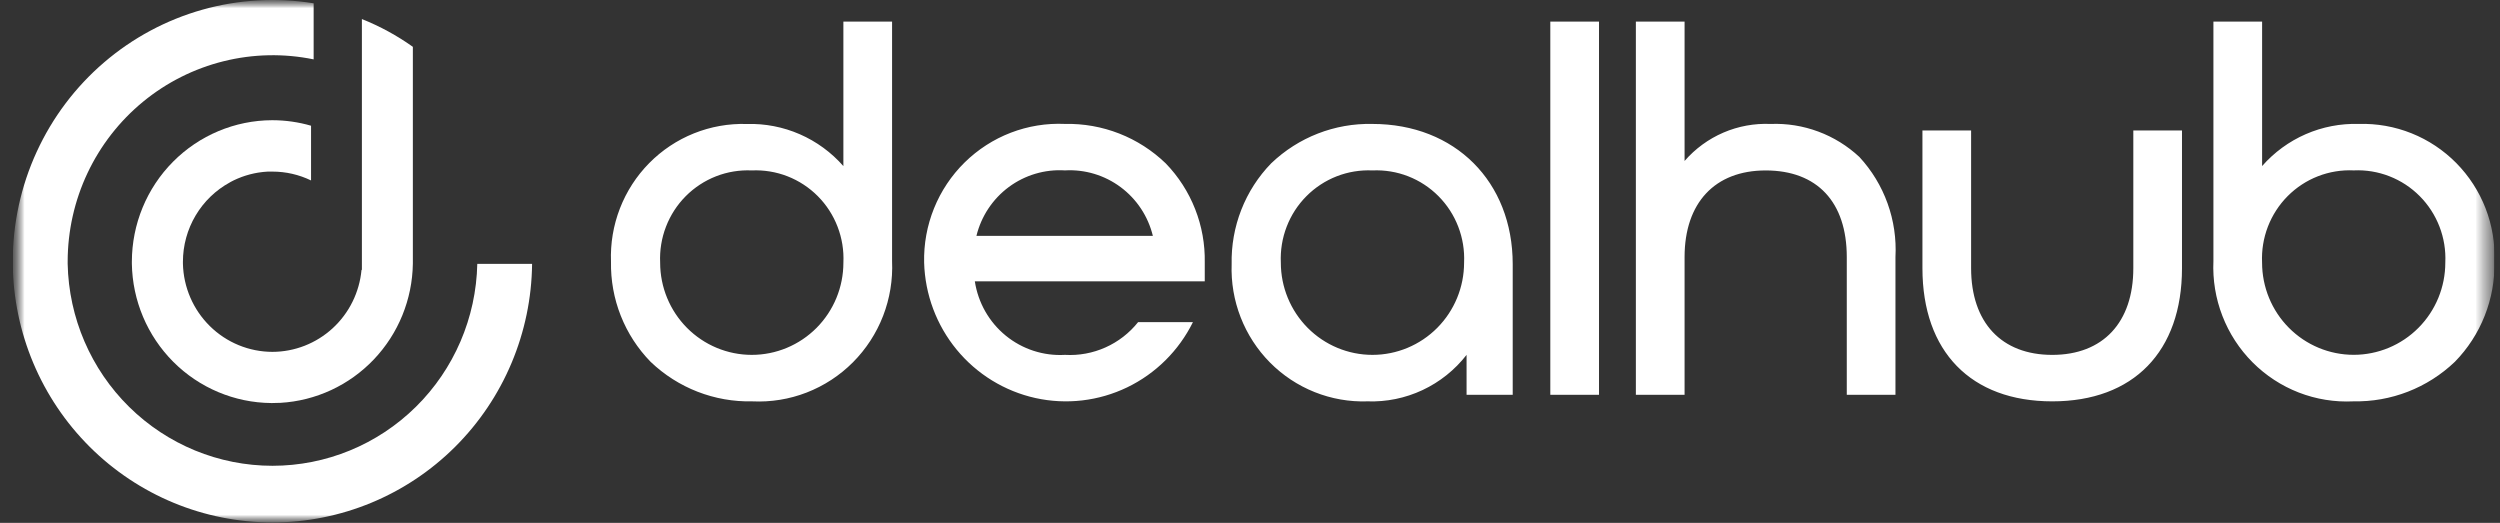 <svg width="153" height="32" viewBox="0 0 153 32" fill="none" xmlns="http://www.w3.org/2000/svg">
<rect x="0" y="0" width="153" height="32" fill="#333333" stroke="none"/>
<g clip-path="url(#clip0_2004_70)">
<mask id="mask0_2004_70" style="mask-type:luminance" maskUnits="userSpaceOnUse" x="0" y="0" width="153" height="32">
<path d="M152.667 0H0.78V32H152.667V0Z" fill="white"/>
</mask>
<g mask="url(#mask0_2004_70)">
<mask id="mask1_2004_70" style="mask-type:luminance" maskUnits="userSpaceOnUse" x="0" y="0" width="153" height="32">
<path d="M0.78 0H152.667V32H0.78V0Z" fill="white"/>
</mask>
<g mask="url(#mask1_2004_70)">
<path d="M29.21 16.147C29.142 19.448 27.792 22.591 25.449 24.901C23.105 27.212 19.956 28.506 16.676 28.506C13.396 28.506 10.246 27.212 7.903 24.901C5.559 22.591 4.209 19.448 4.141 16.147V16C4.143 14.129 4.558 12.281 5.356 10.59C6.154 8.9 7.315 7.409 8.756 6.225C10.196 5.042 11.88 4.195 13.686 3.747C15.491 3.299 17.373 3.26 19.195 3.634V0.202C16.923 -0.165 14.6 -0.031 12.385 0.594C10.17 1.219 8.116 2.321 6.365 3.823C4.614 5.325 3.208 7.192 2.244 9.294C1.28 11.397 0.78 13.684 0.78 16V16.147C0.824 20.36 2.518 24.386 5.494 27.349C8.469 30.312 12.486 31.974 16.672 31.974C20.858 31.974 24.875 30.312 27.85 27.349C30.826 24.386 32.52 20.36 32.564 16.147H29.21Z" fill="white"/>
<path d="M16.674 21.534C15.242 21.532 13.867 20.966 12.844 19.958C11.82 18.95 11.228 17.578 11.195 16.137V16.015C11.196 15.021 11.464 14.045 11.97 13.191C12.476 12.336 13.201 11.636 14.07 11.162L14.124 11.13C14.182 11.099 14.239 11.068 14.299 11.04C14.341 11.019 14.388 11 14.427 10.981L14.539 10.931C14.594 10.907 14.651 10.885 14.709 10.863L14.786 10.832C14.849 10.809 14.913 10.788 14.977 10.766L15.039 10.746C15.104 10.725 15.172 10.707 15.238 10.688L15.298 10.671C15.362 10.654 15.428 10.639 15.493 10.625L15.563 10.609C15.623 10.596 15.684 10.586 15.742 10.575L15.832 10.56C15.886 10.552 15.941 10.546 15.996 10.538C16.033 10.538 16.07 10.528 16.107 10.524C16.143 10.52 16.205 10.516 16.254 10.512C16.304 10.509 16.344 10.504 16.385 10.502C16.426 10.501 16.475 10.502 16.523 10.502H16.672C17.49 10.501 18.298 10.686 19.036 11.043V7.694C18.267 7.471 17.471 7.358 16.672 7.357H16.651C14.375 7.365 12.194 8.28 10.586 9.902C8.978 11.523 8.074 13.72 8.07 16.011V16.133C8.104 18.393 9.015 20.551 10.607 22.146C12.2 23.74 14.349 24.645 16.596 24.666H16.668C16.821 24.666 16.973 24.662 17.126 24.654H17.159C19.33 24.528 21.374 23.579 22.878 21.998C24.383 20.418 25.236 18.322 25.267 16.133V2.866C24.298 2.176 23.251 1.606 22.148 1.166V16.515H22.125C21.999 17.886 21.369 19.161 20.359 20.089C19.348 21.018 18.03 21.533 16.662 21.534H16.674Z" fill="white"/>
<path d="M144.017 24.563C142.882 24.618 141.747 24.434 140.686 24.023C139.626 23.611 138.662 22.982 137.857 22.174C137.051 21.366 136.423 20.399 136.01 19.332C135.597 18.266 135.41 17.125 135.461 15.982V1.321H138.441V10.162C139.178 9.323 140.09 8.657 141.111 8.211C142.133 7.766 143.239 7.552 144.352 7.585C145.458 7.551 146.559 7.746 147.587 8.158C148.615 8.57 149.547 9.191 150.327 9.981C151.106 10.772 151.716 11.715 152.118 12.752C152.52 13.79 152.705 14.9 152.663 16.013C152.685 17.145 152.482 18.271 152.065 19.324C151.649 20.376 151.028 21.335 150.238 22.142C148.562 23.744 146.325 24.613 144.015 24.561M144.045 10.428C143.3 10.393 142.556 10.515 141.86 10.786C141.164 11.057 140.532 11.472 140.004 12.003C139.476 12.534 139.065 13.171 138.795 13.871C138.526 14.571 138.404 15.321 138.439 16.071C138.439 17.568 139.029 19.004 140.081 20.062C141.132 21.121 142.559 21.715 144.046 21.715C145.533 21.715 146.96 21.121 148.011 20.062C149.063 19.004 149.653 17.568 149.653 16.071C149.688 15.321 149.567 14.572 149.297 13.871C149.027 13.171 148.616 12.535 148.088 12.004C147.56 11.472 146.928 11.058 146.232 10.787C145.536 10.515 144.792 10.393 144.046 10.428M46.042 24.563C43.731 24.616 41.495 23.746 39.819 22.145C39.03 21.337 38.408 20.379 37.992 19.327C37.575 18.274 37.372 17.148 37.393 16.015C37.351 14.902 37.537 13.793 37.939 12.755C38.341 11.718 38.95 10.774 39.73 9.984C40.509 9.194 41.442 8.573 42.47 8.161C43.498 7.749 44.599 7.554 45.705 7.588C46.817 7.555 47.924 7.769 48.945 8.214C49.967 8.659 50.878 9.326 51.615 10.165V1.321H54.595V15.982C54.645 17.125 54.458 18.266 54.046 19.332C53.633 20.399 53.004 21.366 52.199 22.174C51.394 22.982 50.43 23.611 49.369 24.023C48.309 24.434 47.174 24.618 46.039 24.563M46.008 10.43C45.263 10.396 44.518 10.518 43.823 10.789C43.127 11.061 42.495 11.475 41.967 12.006C41.439 12.537 41.028 13.173 40.758 13.874C40.488 14.574 40.367 15.324 40.401 16.074C40.401 17.571 40.992 19.006 42.044 20.065C43.095 21.123 44.522 21.718 46.009 21.718C47.496 21.718 48.922 21.123 49.974 20.065C51.025 19.006 51.616 17.571 51.616 16.074C51.651 15.324 51.529 14.574 51.259 13.874C50.99 13.173 50.578 12.537 50.051 12.006C49.523 11.475 48.891 11.061 48.195 10.789C47.499 10.518 46.754 10.396 46.008 10.43ZM83.688 24.563C82.584 24.6 81.485 24.407 80.458 23.997C79.431 23.588 78.5 22.97 77.72 22.183C76.941 21.395 76.331 20.455 75.928 19.42C75.524 18.386 75.337 17.278 75.377 16.168C75.352 15.029 75.553 13.896 75.968 12.837C76.383 11.777 77.004 10.812 77.795 9.997C79.463 8.4 81.69 7.533 83.991 7.585C89.047 7.585 92.578 11.114 92.578 16.168V24.162H89.754V21.718C89.037 22.64 88.114 23.379 87.059 23.873C86.005 24.367 84.85 24.604 83.688 24.563ZM83.994 10.43C83.249 10.396 82.504 10.518 81.808 10.789C81.112 11.061 80.48 11.475 79.953 12.006C79.425 12.537 79.013 13.173 78.744 13.874C78.474 14.574 78.353 15.324 78.387 16.074C78.387 17.571 78.978 19.006 80.03 20.065C81.081 21.123 82.507 21.718 83.994 21.718C85.482 21.718 86.908 21.123 87.959 20.065C89.011 19.006 89.602 17.571 89.602 16.074C89.636 15.324 89.515 14.574 89.245 13.874C88.976 13.173 88.564 12.537 88.036 12.006C87.509 11.475 86.877 11.061 86.181 10.789C85.485 10.518 84.74 10.396 83.994 10.43ZM94.879 1.321H97.859V24.162H94.879V1.321ZM69.653 19.713C69.12 20.382 68.435 20.914 67.656 21.262C66.877 21.611 66.026 21.767 65.175 21.718C63.865 21.793 62.573 21.374 61.553 20.542C60.533 19.71 59.859 18.525 59.66 17.219H73.731V16.074C73.753 14.952 73.553 13.837 73.142 12.794C72.732 11.75 72.12 10.8 71.341 9.997C70.521 9.206 69.554 8.586 68.496 8.172C67.438 7.759 66.309 7.559 65.174 7.584C64.045 7.533 62.917 7.716 61.86 8.122C60.804 8.528 59.842 9.149 59.033 9.945C58.225 10.741 57.588 11.696 57.162 12.75C56.736 13.805 56.53 14.936 56.557 16.074C56.612 18.022 57.312 19.896 58.547 21.397C59.782 22.898 61.48 23.941 63.371 24.36C65.261 24.778 67.237 24.548 68.984 23.706C70.73 22.864 72.146 21.458 73.008 19.713H69.653ZM65.175 10.428C66.396 10.359 67.601 10.721 68.584 11.453C69.567 12.185 70.264 13.239 70.555 14.434H59.758C60.051 13.234 60.754 12.175 61.743 11.443C62.733 10.711 63.946 10.352 65.172 10.428M113.023 24.162V15.735C113.023 12.364 111.214 10.431 108.059 10.431C104.951 10.431 103.096 12.414 103.096 15.735V24.162H100.115V1.321H103.096V9.851C103.749 9.1 104.562 8.506 105.474 8.114C106.386 7.722 107.374 7.542 108.365 7.586C109.357 7.547 110.347 7.705 111.279 8.052C112.21 8.398 113.064 8.926 113.793 9.605C114.552 10.425 115.139 11.39 115.518 12.444C115.898 13.497 116.062 14.616 116.002 15.735V24.162H113.023ZM125.596 24.563C120.622 24.563 117.653 21.517 117.653 16.414V7.986H120.632V16.414C120.632 19.736 122.487 21.719 125.596 21.719C128.704 21.719 130.559 19.736 130.559 16.414V7.986H133.538V16.414C133.538 21.517 130.569 24.563 125.596 24.563Z" fill="white"/>
</g>
</g>
</g>
<defs>
<clipPath id="clip0_2004_70">
<rect width="151.887" height="32" fill="white" transform="translate(0.78)"/>
</clipPath>
</defs>
</svg>
